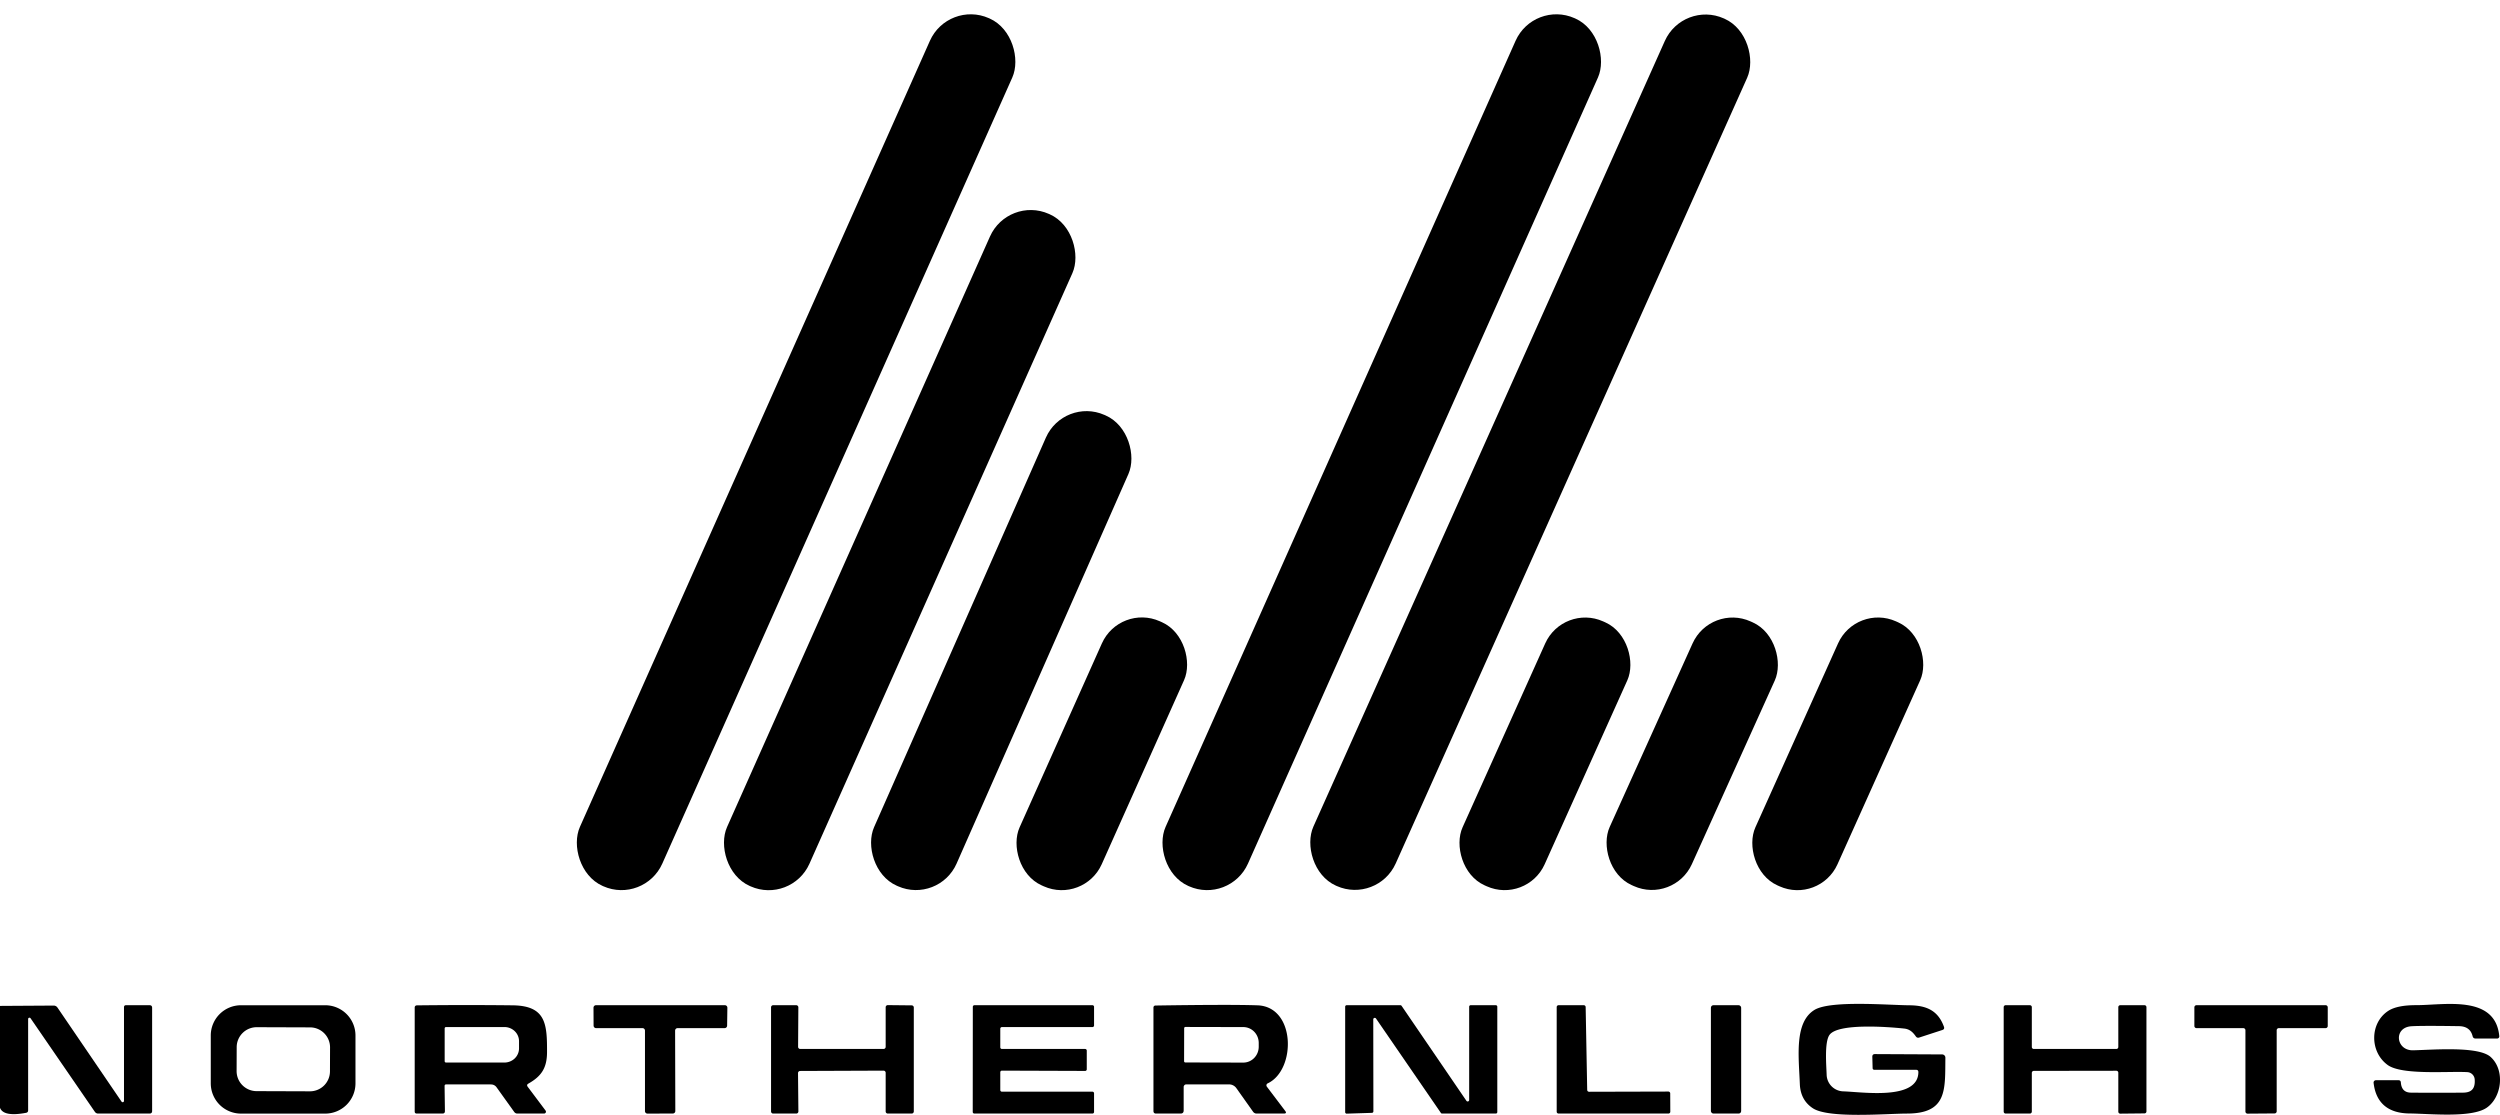 <svg xmlns="http://www.w3.org/2000/svg" version="1.1" viewBox="0 164.32 599.83 267.49">
<rect fill="black" x="-10.82" y="-113.95" transform="translate(191.01,272.82) rotate(24.0)" width="21.64" height="227.90" rx="10.72"/>
<rect fill="black" x="-10.82" y="-113.95" transform="translate(331.53,272.82) rotate(24.0)" width="21.64" height="227.90" rx="10.72"/>
<rect fill="black" x="-10.82" y="-113.97" transform="translate(367.16,272.82) rotate(24.1)" width="21.64" height="227.94" rx="10.72"/>
<rect fill="black" x="-10.82" y="-88.25" transform="translate(215.87,296.31) rotate(24.0)" width="21.64" height="176.50" rx="10.70"/>
<rect fill="black" x="-10.82" y="-61.73" transform="translate(240.23,320.42) rotate(23.8)" width="21.64" height="123.46" rx="10.65"/>
<rect fill="black" x="-10.80" y="-34.71" transform="translate(264.36,345.18) rotate(24.1)" width="21.60" height="69.42" rx="10.52"/>
<rect fill="black" x="-10.80" y="-34.71" transform="translate(370.68,345.19) rotate(24.2)" width="21.60" height="69.42" rx="10.52"/>
<rect fill="black" x="-10.82" y="-34.70" transform="translate(406.02,345.17) rotate(24.3)" width="21.64" height="69.40" rx="10.53"/>
<rect fill="black" x="-10.80" y="-34.72" transform="translate(440.94,345.19) rotate(24.2)" width="21.60" height="69.44" rx="10.52"/>
<path fill="black" d="   M 0.00 430.11   L 0.00 405.67   L 12.83 405.59   Q 13.46 405.58 13.81 406.10   L 29.16 428.63   A 0.32 0.32 0.0 0 0 29.75 428.45   L 29.75 406.00   Q 29.75 405.50 30.25 405.50   L 35.88 405.50   Q 36.50 405.50 36.50 406.13   L 36.50 430.87   Q 36.50 431.50 35.87 431.50   L 23.55 431.50   A 0.97 0.95 72.3 0 1 22.76 431.08   L 7.33 408.63   A 0.32 0.32 0.0 0 0 6.75 408.81   L 6.75 430.72   Q 6.75 431.22 6.26 431.32   Q 0.83 432.34 0.00 430.11   Z"/>
<path fill="black" d="   M 85.29 424.25   A 7.26 7.26 0.0 0 1 78.03 431.51   L 57.83 431.51   A 7.26 7.26 0.0 0 1 50.57 424.25   L 50.57 412.77   A 7.26 7.26 0.0 0 1 57.83 405.51   L 78.03 405.51   A 7.26 7.26 0.0 0 1 85.29 412.77   L 85.29 424.25   Z   M 79.19 415.639   A 4.80 4.80 0.0 0 0 74.407 410.822   L 61.607 410.778   A 4.80 4.80 0.0 0 0 56.79 415.561   L 56.77 421.301   A 4.80 4.80 0.0 0 0 61.553 426.118   L 74.353 426.162   A 4.80 4.80 0.0 0 0 79.17 421.379   L 79.19 415.639   Z"/>
<path fill="black" d="   M 117.81 424.51   L 107.08 424.50   Q 106.66 424.50 106.67 424.92   L 106.75 430.90   Q 106.76 431.50 106.16 431.50   L 100.00 431.50   Q 99.50 431.50 99.50 431.00   L 99.50 406.04   A 0.50 0.50 0.0 0 1 99.99 405.54   Q 111.58 405.40 123.01 405.53   C 131.03 405.62 131.27 410.07 131.25 416.77   C 131.24 420.57 129.89 422.55 126.78 424.31   Q 126.26 424.60 126.62 425.08   L 130.90 430.78   A 0.45 0.45 0.0 0 1 130.54 431.50   L 124.15 431.50   Q 123.66 431.50 123.37 431.10   L 119.13 425.18   A 1.64 1.60 -17.4 0 0 117.81 424.51   Z   M 106.69 411.07   L 106.69 418.93   A 0.33 0.33 0.0 0 0 107.02 419.26   L 121.02 419.26   A 3.51 3.39 -0.0 0 0 124.53 415.87   L 124.53 414.13   A 3.51 3.39 0.0 0 0 121.02 410.74   L 107.02 410.74   A 0.33 0.33 0.0 0 0 106.69 411.07   Z"/>
<path fill="black" d="   M 154.15 411.00   L 143.02 411.00   A 0.60 0.60 0.0 0 1 142.42 410.40   L 142.40 406.10   A 0.60 0.60 0.0 0 1 143.00 405.50   L 173.92 405.50   A 0.60 0.60 0.0 0 1 174.52 406.11   L 174.46 410.41   A 0.60 0.60 0.0 0 1 173.86 411.00   L 162.58 411.00   A 0.60 0.60 0.0 0 0 161.98 411.60   L 162.03 430.89   A 0.60 0.60 0.0 0 1 161.43 431.49   L 155.35 431.51   A 0.60 0.60 0.0 0 1 154.75 430.91   L 154.75 411.60   A 0.60 0.60 0.0 0 0 154.15 411.00   Z"/>
<path fill="black" d="   M 211.99 421.20   L 191.97 421.28   A 0.51 0.51 0.0 0 0 191.47 421.79   L 191.56 430.98   A 0.51 0.51 0.0 0 1 191.05 431.50   L 185.51 431.50   A 0.51 0.51 0.0 0 1 185.00 430.99   L 185.00 406.01   A 0.51 0.51 0.0 0 1 185.51 405.50   L 191.04 405.50   A 0.51 0.51 0.0 0 1 191.55 406.01   L 191.49 415.49   A 0.51 0.51 0.0 0 0 192.00 416.00   L 211.99 416.00   A 0.51 0.51 0.0 0 0 212.50 415.49   L 212.50 405.99   A 0.51 0.51 0.0 0 1 213.01 405.48   L 218.74 405.54   A 0.51 0.51 0.0 0 1 219.25 406.05   L 219.25 430.99   A 0.51 0.51 0.0 0 1 218.74 431.50   L 213.01 431.50   A 0.51 0.51 0.0 0 1 212.50 430.99   L 212.50 421.71   A 0.51 0.51 0.0 0 0 211.99 421.20   Z"/>
<path fill="black" d="   M 240.00 411.14   L 240.00 415.61   A 0.39 0.39 0.0 0 0 240.39 416.00   L 260.36 416.00   A 0.39 0.39 0.0 0 1 260.75 416.39   L 260.75 420.88   A 0.39 0.39 0.0 0 1 260.36 421.27   L 240.39 421.20   A 0.39 0.39 0.0 0 0 240.00 421.59   L 240.00 425.86   A 0.39 0.39 0.0 0 0 240.39 426.25   L 262.11 426.25   A 0.39 0.39 0.0 0 1 262.50 426.64   L 262.50 431.11   A 0.39 0.39 0.0 0 1 262.11 431.50   L 233.78 431.50   A 0.39 0.39 0.0 0 1 233.39 431.11   L 233.41 405.89   A 0.39 0.39 0.0 0 1 233.80 405.50   L 262.11 405.50   A 0.39 0.39 0.0 0 1 262.50 405.89   L 262.50 410.36   A 0.39 0.39 0.0 0 1 262.11 410.75   L 240.39 410.75   A 0.39 0.39 0.0 0 0 240.00 411.14   Z"/>
<path fill="black" d="   M 304.15 424.26   A 0.53 0.52 59.0 0 0 303.96 425.05   L 308.35 430.85   Q 308.85 431.50 308.03 431.50   L 301.49 431.50   A 1.04 1.01 71.7 0 1 300.66 431.07   L 296.64 425.40   A 2.14 2.13 72.2 0 0 294.90 424.50   L 284.62 424.50   A 0.63 0.62 90.0 0 0 284.00 425.13   L 284.00 430.75   Q 284.00 431.50 283.25 431.50   L 277.38 431.50   Q 276.75 431.50 276.75 430.87   L 276.75 406.05   A 0.47 0.47 0.0 0 1 277.21 405.58   Q 295.15 405.30 301.72 405.53   C 310.92 405.85 311.02 421.05 304.15 424.26   Z   M 284.12 411.02   L 284.10 418.94   A 0.30 0.30 0.0 0 0 284.40 419.24   L 298.30 419.27   A 3.81 3.70 -89.9 0 0 302.01 415.47   L 302.01 414.57   A 3.81 3.70 -89.9 0 0 298.32 410.75   L 284.42 410.72   A 0.30 0.30 0.0 0 0 284.12 411.02   Z"/>
<path fill="black" d="   M 329.17 431.33   L 323.12 431.52   A 0.36 0.36 0.0 0 1 322.75 431.16   L 322.75 405.86   A 0.36 0.36 0.0 0 1 323.11 405.50   L 335.99 405.50   A 0.36 0.36 0.0 0 1 336.29 405.66   L 351.84 428.44   A 0.36 0.36 0.0 0 0 352.50 428.23   L 352.50 405.86   A 0.36 0.36 0.0 0 1 352.86 405.50   L 358.89 405.50   A 0.36 0.36 0.0 0 1 359.25 405.86   L 359.25 431.14   A 0.36 0.36 0.0 0 1 358.89 431.50   L 346.01 431.50   A 0.36 0.36 0.0 0 1 345.71 431.34   L 330.15 408.70   A 0.36 0.36 0.0 0 0 329.49 408.90   L 329.52 430.97   A 0.36 0.36 0.0 0 1 329.17 431.33   Z"/>
<path fill="black" d="   M 381.27 426.27   L 400.29 426.22   A 0.45 0.45 0.0 0 1 400.74 426.67   L 400.76 431.05   A 0.45 0.45 0.0 0 1 400.31 431.50   L 373.95 431.50   A 0.45 0.45 0.0 0 1 373.50 431.05   L 373.50 405.95   A 0.45 0.45 0.0 0 1 373.95 405.50   L 380.00 405.50   A 0.45 0.45 0.0 0 1 380.45 405.94   L 380.82 425.83   A 0.45 0.45 0.0 0 0 381.27 426.27   Z"/>
<rect fill="black" x="410.50" y="405.50" width="7.26" height="26.00" rx="0.60"/>
<path fill="black" d="   M 449.87 417.23   L 465.98 417.31   A 0.78 0.78 0.0 0 1 466.76 418.10   C 466.67 425.70 467.29 431.49 457.56 431.50   C 452.60 431.51 438.76 432.73 434.97 430.23   Q 432.00 428.28 431.84 424.44   C 431.58 417.81 430.48 409.61 435.35 406.63   C 439.21 404.28 453.14 405.49 458.11 405.52   C 462.27 405.55 465.01 406.81 466.41 410.66   Q 466.63 411.26 466.03 411.45   L 460.48 413.26   Q 459.98 413.42 459.67 412.99   C 458.95 411.96 458.19 411.24 456.85 411.10   C 452.79 410.67 441.01 409.80 438.96 412.62   C 437.69 414.36 438.22 420.20 438.27 422.19   A 4.10 4.10 0.0 0 0 442.24 426.17   C 446.85 426.31 460.23 428.40 460.28 421.56   Q 460.28 421.00 459.72 421.00   L 449.75 421.00   Q 449.31 421.00 449.30 420.57   L 449.23 417.89   Q 449.21 417.23 449.87 417.23   Z"/>
<path fill="black" d="   M 507.78 421.23   L 487.97 421.26   A 0.47 0.47 0.0 0 0 487.50 421.73   L 487.50 431.03   A 0.47 0.47 0.0 0 1 487.03 431.50   L 481.22 431.50   A 0.47 0.47 0.0 0 1 480.75 431.03   L 480.75 405.97   A 0.47 0.47 0.0 0 1 481.22 405.50   L 487.03 405.50   A 0.47 0.47 0.0 0 1 487.50 405.97   L 487.50 415.53   A 0.47 0.47 0.0 0 0 487.97 416.00   L 507.78 416.00   A 0.47 0.47 0.0 0 0 508.25 415.53   L 508.25 405.97   A 0.47 0.47 0.0 0 1 508.72 405.50   L 514.53 405.50   A 0.47 0.47 0.0 0 1 515.00 405.97   L 515.00 430.99   A 0.47 0.47 0.0 0 1 514.53 431.46   L 508.72 431.52   A 0.47 0.47 0.0 0 1 508.25 431.05   L 508.25 421.70   A 0.47 0.47 0.0 0 0 507.78 421.23   Z"/>
<path fill="black" d="   M 538.24 411.00   L 527.01 411.00   A 0.51 0.51 0.0 0 1 526.50 410.49   L 526.50 406.01   A 0.51 0.51 0.0 0 1 527.01 405.50   L 557.99 405.50   A 0.51 0.51 0.0 0 1 558.50 406.01   L 558.50 410.49   A 0.51 0.51 0.0 0 1 557.99 411.00   L 546.76 411.00   A 0.51 0.51 0.0 0 0 546.25 411.51   L 546.25 430.96   A 0.51 0.51 0.0 0 1 545.74 431.47   L 539.26 431.52   A 0.51 0.51 0.0 0 1 538.75 431.01   L 538.75 411.51   A 0.51 0.51 0.0 0 0 538.24 411.00   Z"/>
<path fill="black" d="   M 572.90 419.86   C 568.53 416.71 568.55 409.75 573.05 406.84   Q 575.17 405.48 579.74 405.49   C 586.45 405.50 598.72 402.91 599.66 412.94   A 0.52 0.51 -2.5 0 1 599.14 413.50   L 593.98 413.50   Q 593.40 413.50 593.26 412.94   Q 592.68 410.57 590.00 410.53   Q 581.05 410.39 578.57 410.55   C 574.20 410.85 574.85 416.42 578.99 416.32   C 583.79 416.21 594.71 415.26 597.62 417.95   C 601.11 421.17 600.24 427.63 596.62 430.11   C 592.97 432.61 582.76 431.51 578.19 431.48   C 573.15 431.45 570.07 429.11 569.50 424.12   A 0.56 0.56 0.0 0 1 570.06 423.50   L 575.47 423.50   Q 576.00 423.50 576.04 424.03   C 576.15 425.54 576.86 426.47 578.48 426.48   Q 584.74 426.54 590.99 426.48   C 593.18 426.46 593.90 425.34 593.76 423.30   A 1.88 1.88 0.0 0 0 591.99 421.56   C 587.50 421.30 576.35 422.33 572.90 419.86   Z"/>
</svg>